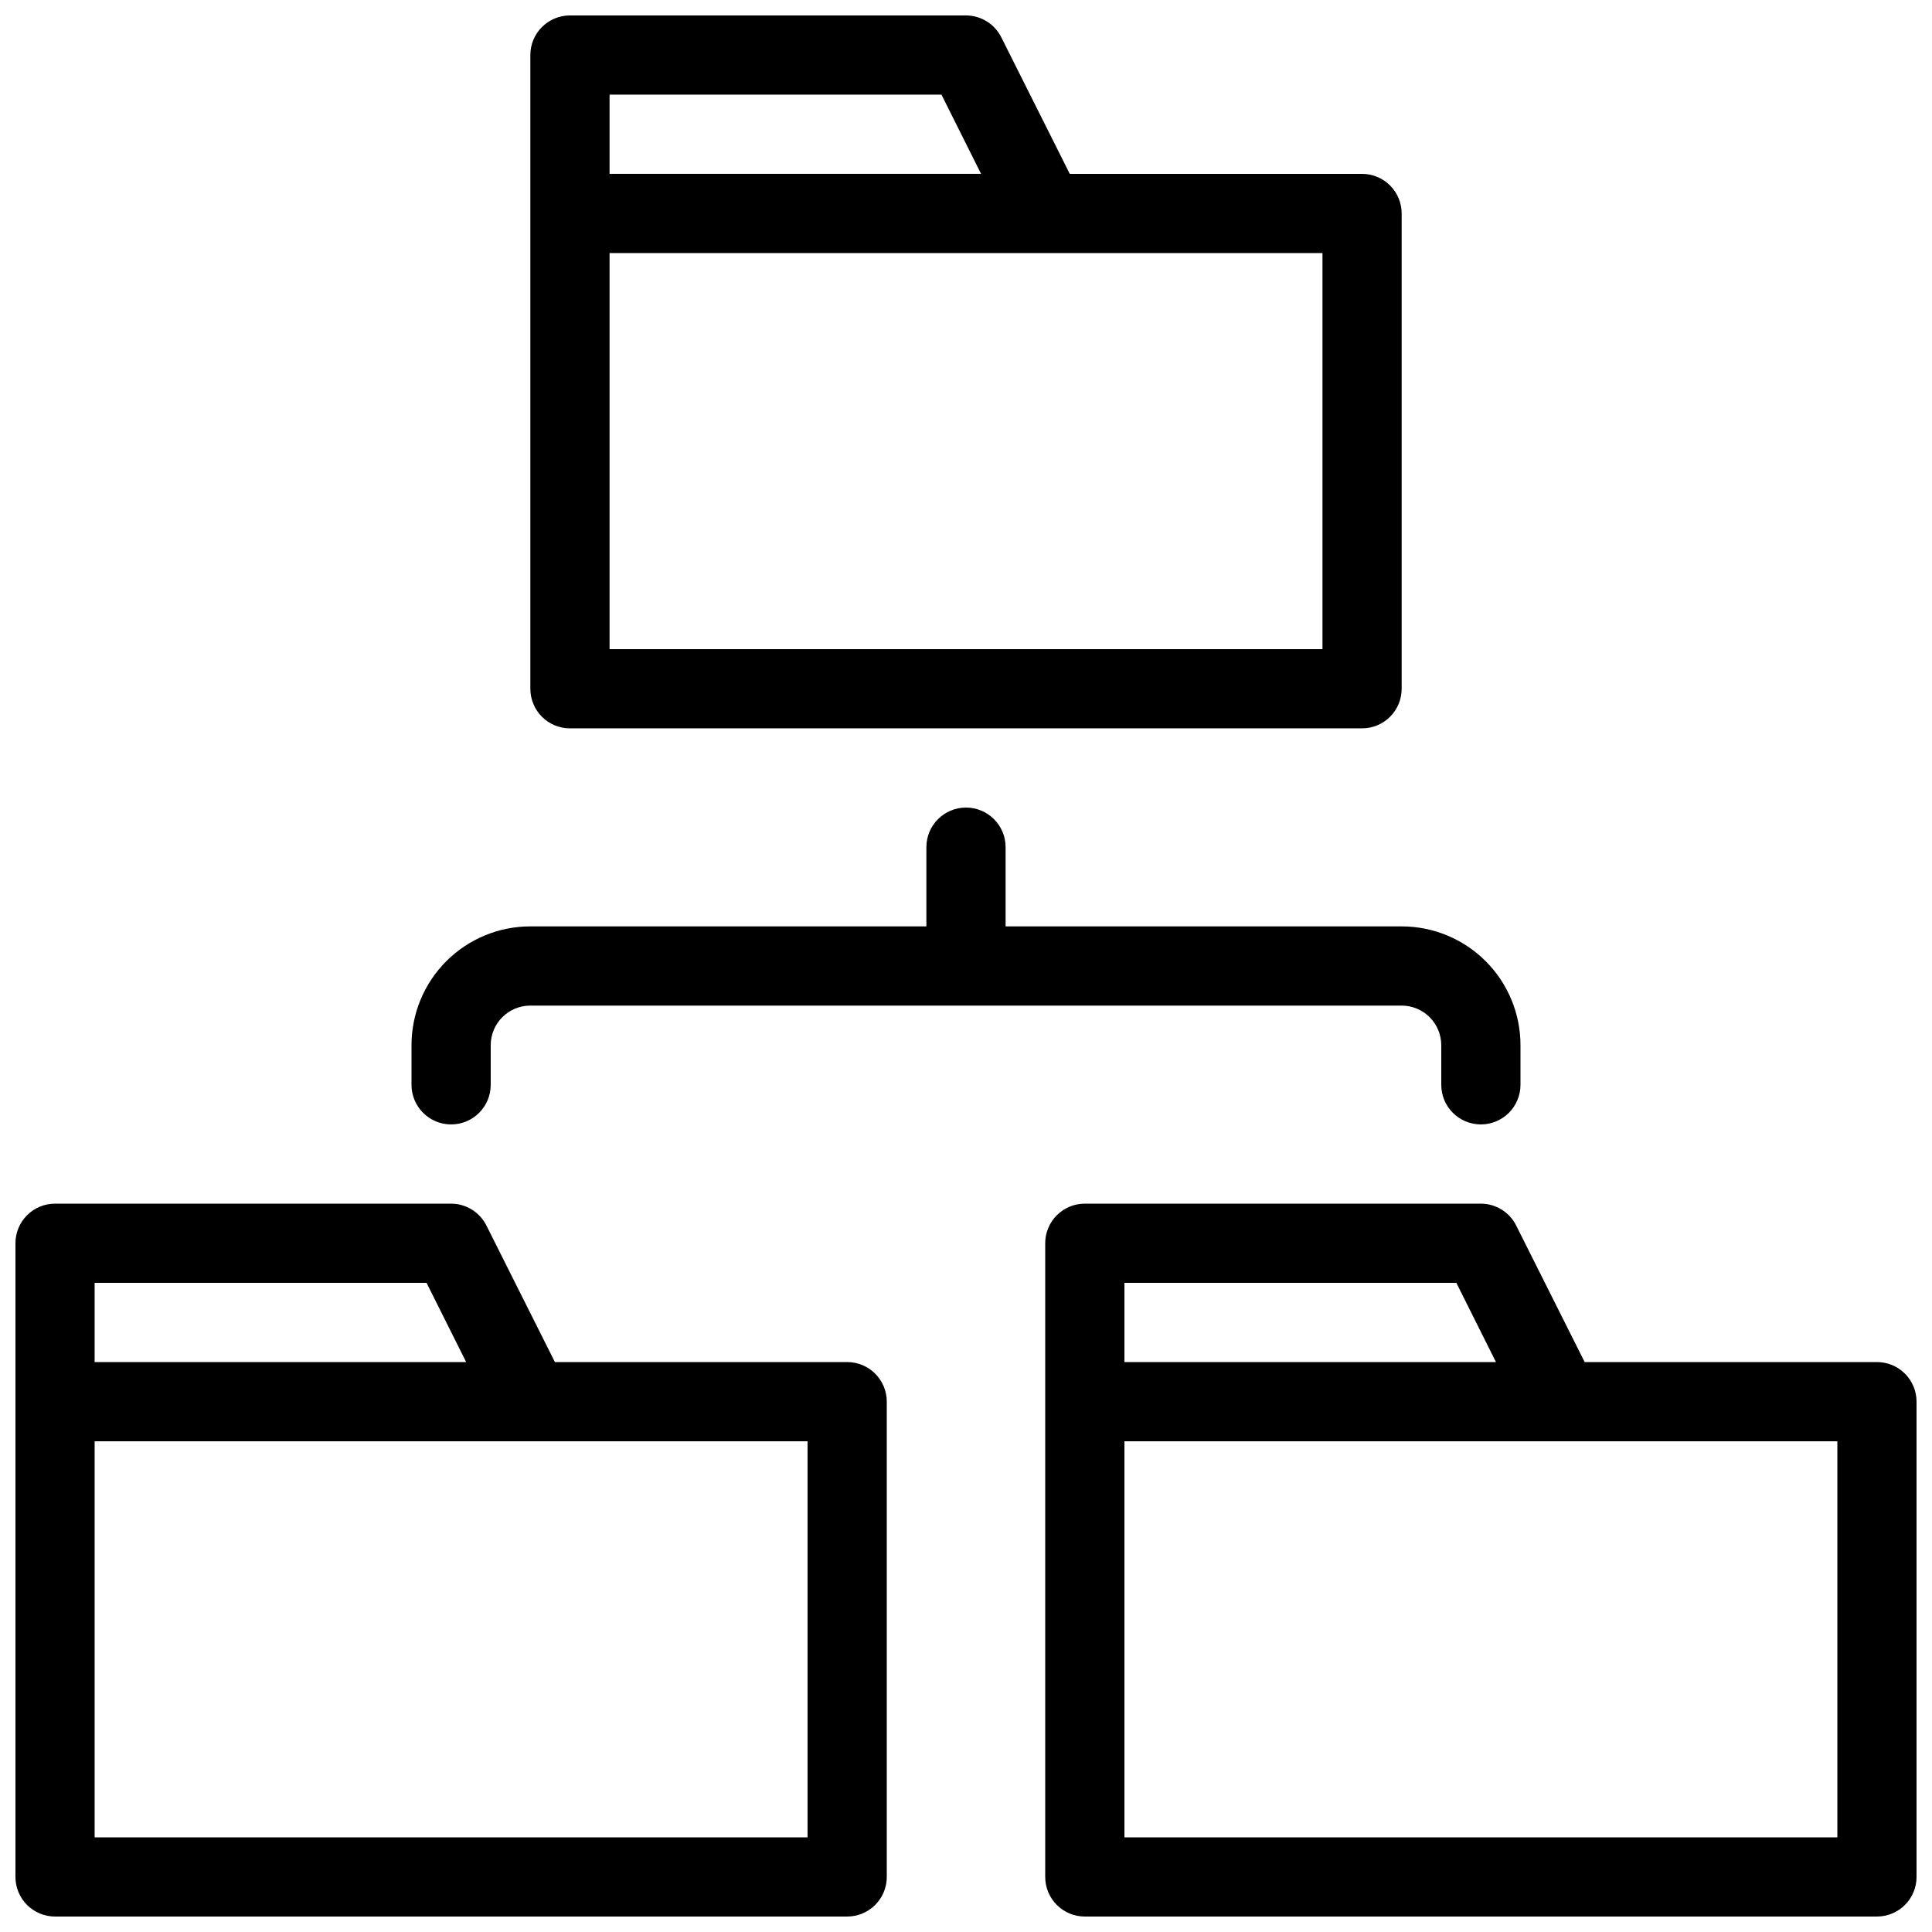 <?xml version="1.0" encoding="UTF-8"?>
<!-- Uploaded to: ICON Repo, www.iconrepo.com, Generator: ICON Repo Mixer Tools -->
<svg width="800px" height="800px" version="1.1" viewBox="144 144 512 512" xmlns="http://www.w3.org/2000/svg">
 <defs>
  <clipPath id="c">
   <path d="m284 148.09h232v189.91h-232z"/>
  </clipPath>
  <clipPath id="b">
   <path d="m148.09 462h231.91v189.9h-231.91z"/>
  </clipPath>
  <clipPath id="a">
   <path d="m420 462h231.9v189.9h-231.9z"/>
  </clipPath>
 </defs>
 <g clip-path="url(#c)">
  <path d="m295.04 337.02h209.92c2.785 0 5.457-1.105 7.422-3.074 1.969-1.969 3.074-4.641 3.074-7.422v-125.95c0-2.785-1.105-5.453-3.074-7.422-1.965-1.969-4.637-3.074-7.422-3.074h-77.457l-18.16-36.211c-1.777-3.531-5.391-5.762-9.34-5.773h-104.96c-5.797 0-10.496 4.699-10.496 10.496v167.94c0 2.781 1.105 5.453 3.074 7.422s4.637 3.074 7.422 3.074zm199.43-20.992h-188.93v-104.96h188.93zm-188.93-146.95h87.957l10.496 20.992h-98.453z"/>
 </g>
 <g clip-path="url(#b)">
  <path d="m368.51 504.96h-77.461l-18.156-36.211h-0.004c-1.777-3.527-5.387-5.758-9.34-5.769h-104.96c-5.797 0-10.496 4.699-10.496 10.496v167.93c0 2.785 1.105 5.453 3.074 7.422s4.637 3.074 7.422 3.074h209.92c2.781 0 5.453-1.105 7.422-3.074s3.074-4.637 3.074-7.422v-125.95c0-2.781-1.105-5.453-3.074-7.422-1.969-1.965-4.641-3.074-7.422-3.074zm-199.43-20.992h87.957l10.496 20.992h-98.453zm188.93 146.95h-188.93v-104.96h188.93z"/>
 </g>
 <g clip-path="url(#a)">
  <path d="m641.41 504.96h-77.461l-18.156-36.211c-1.777-3.527-5.391-5.758-9.344-5.769h-104.96c-5.797 0-10.496 4.699-10.496 10.496v167.93c0 2.785 1.105 5.453 3.074 7.422 1.965 1.969 4.637 3.074 7.422 3.074h209.92c2.785 0 5.453-1.105 7.422-3.074s3.074-4.637 3.074-7.422v-125.95c0-2.781-1.105-5.453-3.074-7.422-1.969-1.965-4.637-3.074-7.422-3.074zm-199.42-20.992h87.957l10.496 20.992h-98.453zm188.93 146.95h-188.93v-104.96h188.93z"/>
 </g>
 <path d="m525.95 420.99v10.496c0 5.797 4.699 10.496 10.496 10.496 5.797 0 10.496-4.699 10.496-10.496v-10.496c0-8.352-3.316-16.363-9.223-22.266-5.902-5.906-13.914-9.223-22.266-9.223h-104.96v-20.992c0-5.797-4.699-10.496-10.496-10.496s-10.496 4.699-10.496 10.496v20.992h-104.96c-8.352 0-16.359 3.316-22.266 9.223-5.906 5.902-9.223 13.914-9.223 22.266v10.496c0 5.797 4.699 10.496 10.496 10.496s10.496-4.699 10.496-10.496v-10.496c0-5.797 4.699-10.496 10.496-10.496h230.91c2.785 0 5.457 1.105 7.422 3.074 1.969 1.969 3.074 4.637 3.074 7.422z"/>
</svg>
